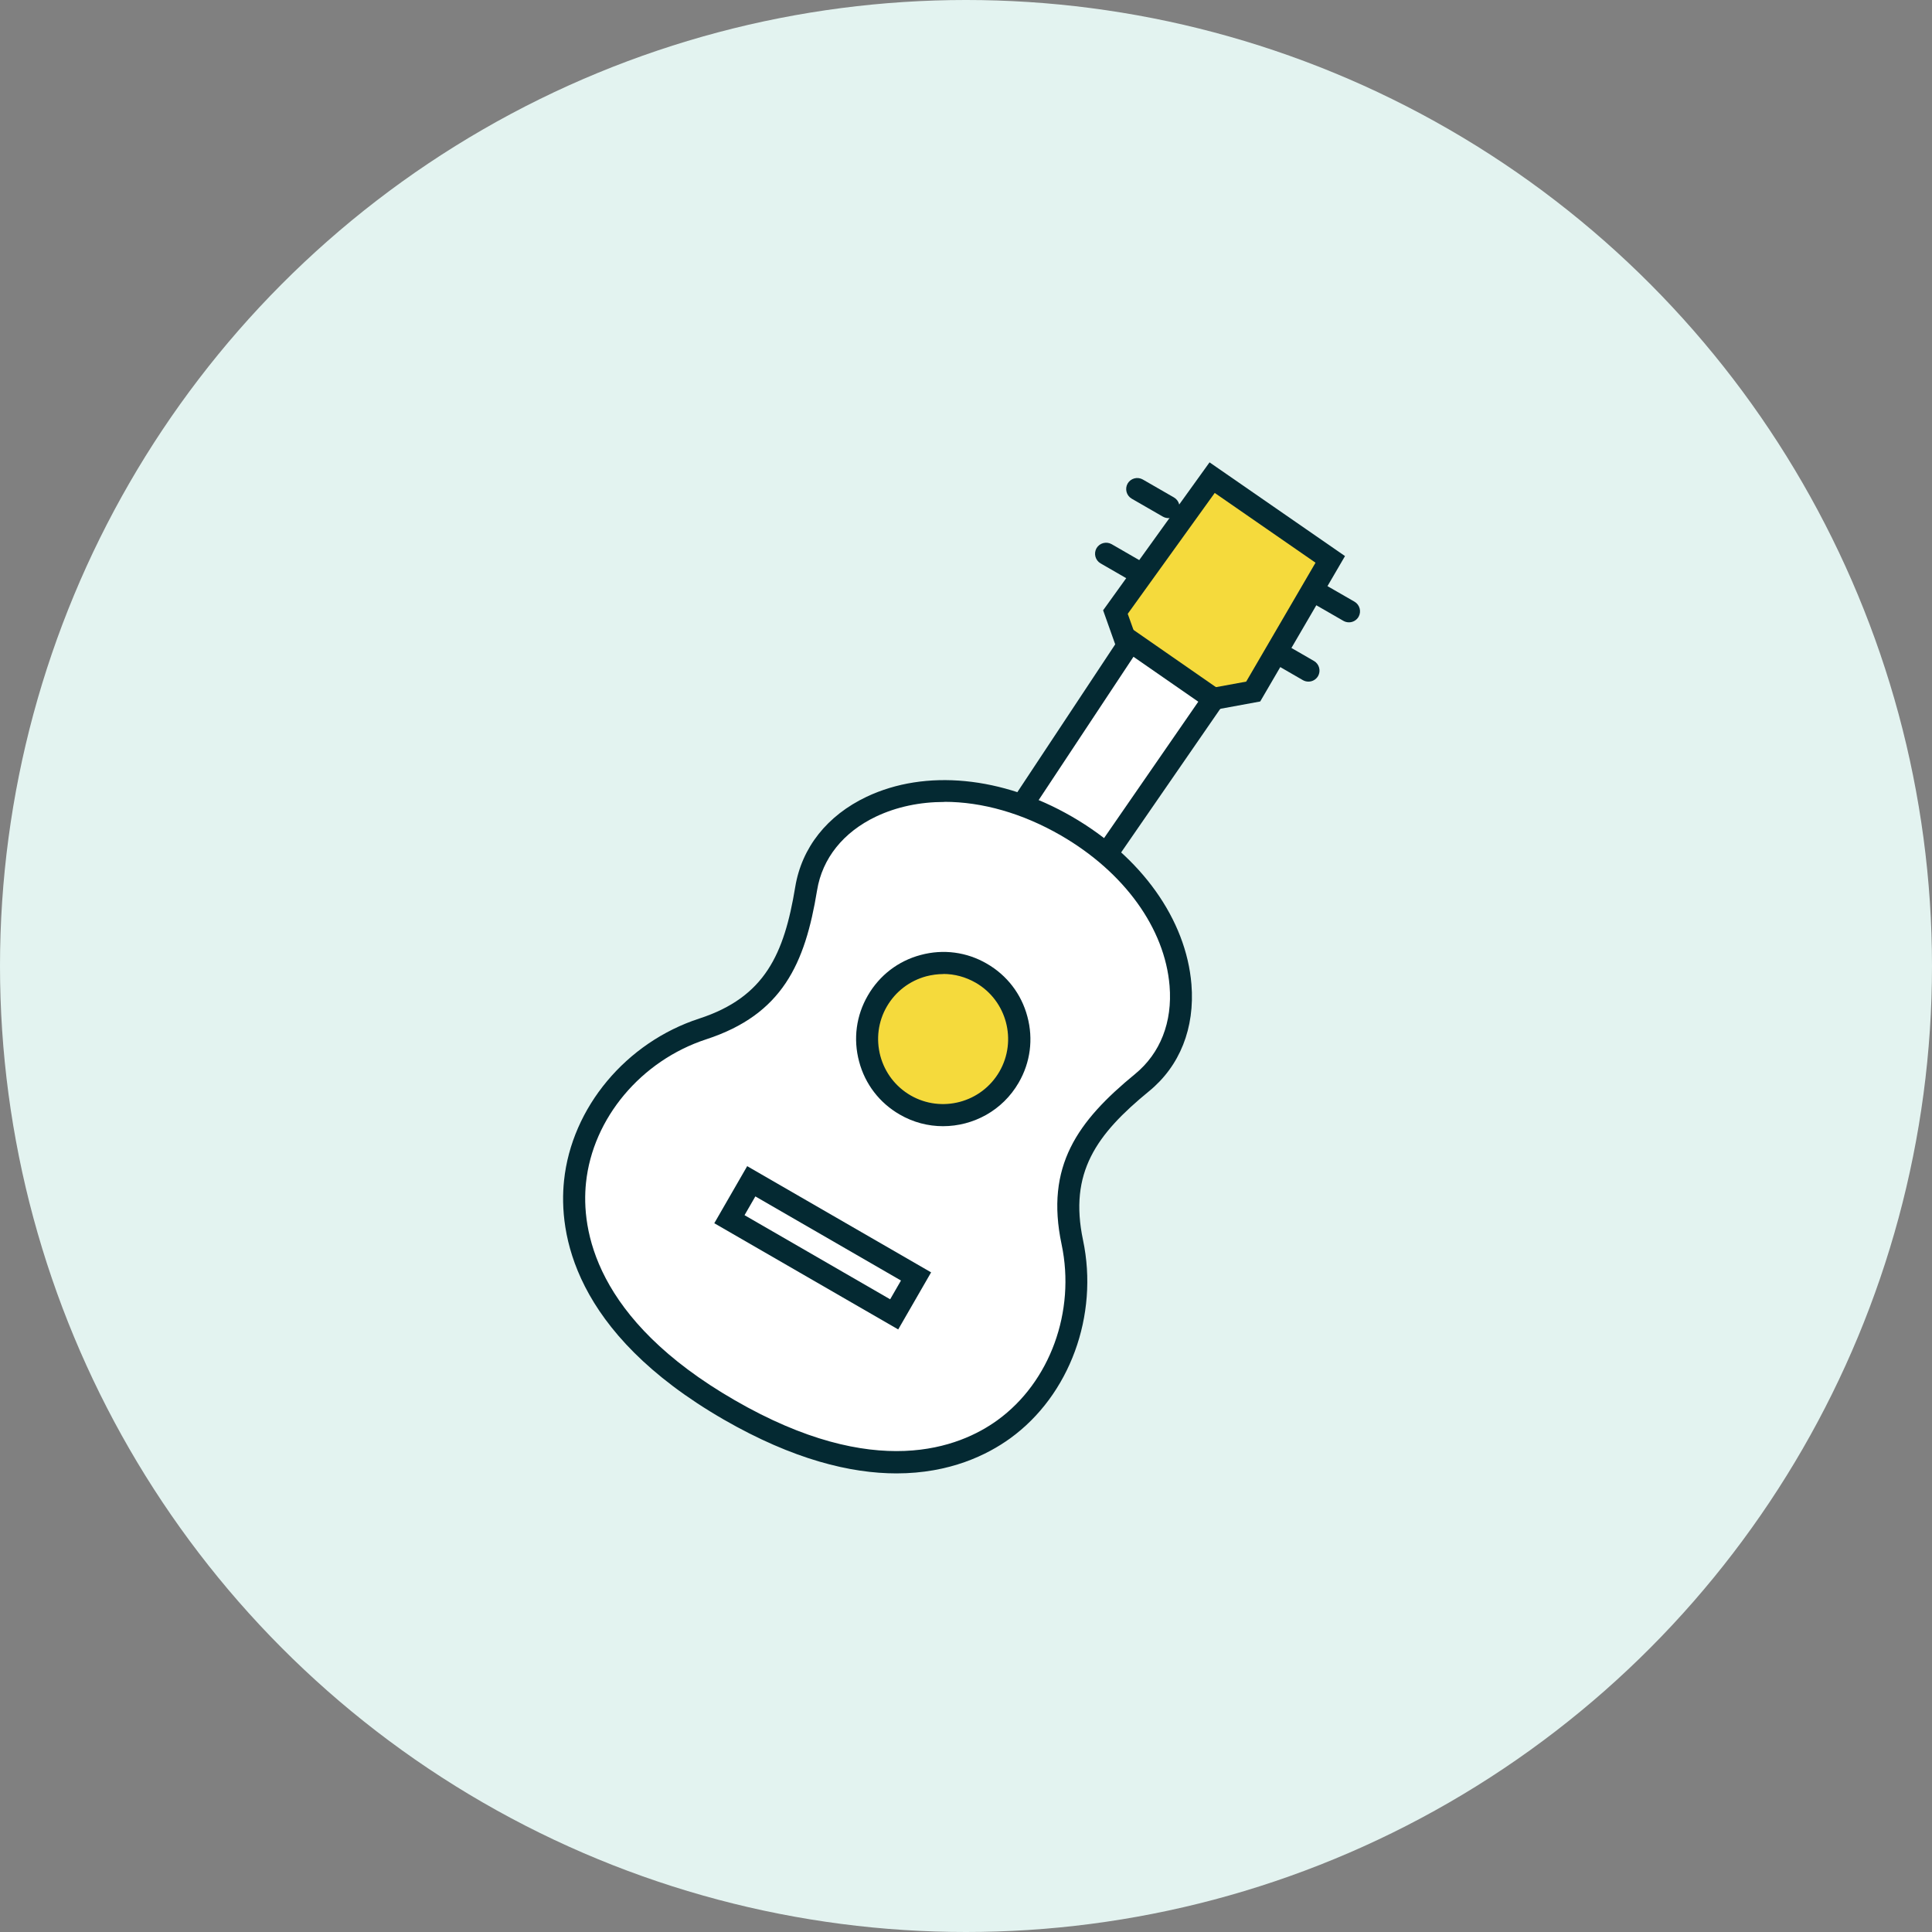 <?xml version="1.0" encoding="UTF-8"?>
<svg id="_レイヤー_2" data-name="レイヤー 2" xmlns="http://www.w3.org/2000/svg" viewBox="0 0 175 175">
  <rect x="0" y="0" width="175" height="175" fill="#808080" stroke="none"/>
  <defs>
    <style>
      .cls-1 {
        fill: #f5da3c;
      }

      .cls-1, .cls-2, .cls-3, .cls-4 {
        stroke-width: 0px;
      }

      .cls-2 {
        fill: #fff;
      }

      .cls-3 {
        fill: #e3f3f0;
      }

      .cls-4 {
        fill: #042932;
      }
    </style>
  </defs>
  <g id="_コンテンツ系" data-name="コンテンツ系">
    <circle class="cls-3" cx="87.5" cy="87.5" r="87.5"/>
  </g>
  <g id="_コンテンツ系1" data-name="コンテンツ系1">
    <g>
      <path class="cls-4" d="M105.84,46.93c-.17,0-.34-.04-.5-.13l-2.83-1.63c-.48-.28-.64-.89-.37-1.37.28-.48.89-.64,1.37-.37l2.83,1.63c.48.28.64.89.37,1.37-.19.32-.52.5-.87.5Z"/>
      <path class="cls-4" d="M102.91,52.73c-.17,0-.34-.04-.5-.13l-2.72-1.57c-.48-.28-.64-.89-.37-1.37.28-.48.89-.64,1.37-.37l2.72,1.57c.48.28.64.89.37,1.37-.19.32-.52.5-.87.5Z"/>
      <g>
        <polygon class="cls-1" points="109.8 43.27 101.04 55.44 102.26 58.88 106.09 61.09 106.1 61.1 109.92 63.3 113.52 62.65 120.5 50.68 109.8 43.27"/>
        <path class="cls-4" d="M109.74,64.35l-8.3-4.79-1.52-4.28,9.64-13.4,12.27,8.49-7.68,13.17-4.41.81ZM103.08,58.2l7.02,4.05,2.78-.51,6.28-10.77-9.13-6.32-7.88,10.95.93,2.6Z"/>
      </g>
      <path class="cls-4" d="M122.19,56.37c-.17,0-.34-.04-.5-.13l-2.83-1.63c-.48-.28-.64-.89-.37-1.37.28-.48.89-.64,1.37-.37l2.83,1.63c.48.28.64.89.37,1.37-.19.32-.52.5-.87.5Z"/>
      <path class="cls-4" d="M118.52,61.74c-.17,0-.34-.04-.5-.13l-2.72-1.57c-.48-.28-.64-.89-.37-1.37.28-.48.89-.64,1.37-.37l2.72,1.57c.48.28.64.89.37,1.37-.19.32-.52.5-.87.5Z"/>
      <g>
        <polyline class="cls-2" points="92.56 72.94 102.39 58.08 109.92 63.31 100.22 77.36"/>
        <path class="cls-4" d="M100.22,78.36c-.2,0-.39-.06-.57-.18-.45-.31-.57-.94-.25-1.39l9.14-13.23-5.87-4.07-9.27,14.01c-.31.46-.93.59-1.39.28-.46-.3-.59-.92-.28-1.39l10.4-15.71,9.19,6.38-10.27,14.88c-.19.28-.51.43-.82.43Z"/>
      </g>
      <g>
        <path class="cls-2" d="M97.13,112.53c-1.45-6.86,1.61-10.61,6.32-14.46,6.37-5.22,4.12-16.91-6.86-23.25-10.98-6.34-22.23-2.45-23.57,5.68-.99,6-2.7,10.52-9.37,12.7-12.25,4-19.45,21.9,2.4,34.51,21.84,12.61,33.75-2.57,31.08-15.18Z"/>
        <path class="cls-4" d="M81.21,133.46c-4.14,0-9.34-1.24-15.66-4.88-13.72-7.92-14.95-16.96-14.46-21.64.69-6.62,5.62-12.52,12.25-14.68,5.95-1.94,7.69-5.84,8.69-11.91.59-3.58,2.89-6.48,6.47-8.18,5.33-2.52,12.27-1.85,18.58,1.79,6.31,3.64,10.36,9.33,10.84,15.2.32,3.95-1.04,7.4-3.85,9.69-4.76,3.9-7.26,7.36-5.97,13.48h0c1.44,6.83-1.21,14.05-6.59,17.95-2.06,1.49-5.46,3.18-10.31,3.18ZM85.54,72.64c-2.21,0-4.32.44-6.18,1.32-2.97,1.41-4.88,3.79-5.35,6.69-1.09,6.66-3.15,11.24-10.04,13.49-5.9,1.93-10.28,7.15-10.89,12.99-.44,4.2.73,12.35,13.47,19.7,12.74,7.36,20.38,4.29,23.8,1.81,4.76-3.45,7.09-9.85,5.81-15.92-1.5-7.09,1.44-11.16,6.66-15.44,2.28-1.87,3.39-4.7,3.12-7.98-.43-5.22-4.11-10.31-9.85-13.63-3.48-2.01-7.14-3.04-10.54-3.04Z"/>
      </g>
      <path class="cls-4" d="M81.36,120.42l-16.66-9.62,2.98-5.17,16.66,9.62-2.98,5.17ZM67.44,110.07l13.19,7.62.98-1.7-13.19-7.62-.98,1.7Z"/>
      <g>
        <path class="cls-1" d="M81.99,100.09c-3.29-1.9-4.42-6.12-2.52-9.42,1.9-3.29,6.12-4.42,9.42-2.52,3.29,1.9,4.42,6.12,2.52,9.42-1.9,3.29-6.12,4.42-9.42,2.52Z"/>
        <path class="cls-4" d="M85.42,102.01c-1.34,0-2.69-.34-3.93-1.06-1.82-1.05-3.13-2.75-3.67-4.79-.55-2.04-.27-4.17.79-5.99,1.05-1.82,2.75-3.13,4.79-3.67,2.04-.55,4.17-.27,5.99.79,1.82,1.05,3.13,2.75,3.67,4.79.55,2.04.27,4.17-.79,5.99-1.46,2.53-4.12,3.94-6.85,3.94ZM85.45,88.23c-.51,0-1.03.07-1.54.2-1.52.41-2.79,1.38-3.58,2.74-.79,1.36-.99,2.95-.59,4.47.41,1.52,1.38,2.79,2.74,3.58,2.81,1.62,6.42.66,8.05-2.16,1.62-2.81.66-6.43-2.16-8.05-.91-.52-1.91-.79-2.93-.79Z"/>
      </g>
    </g>
  </g>
</svg>